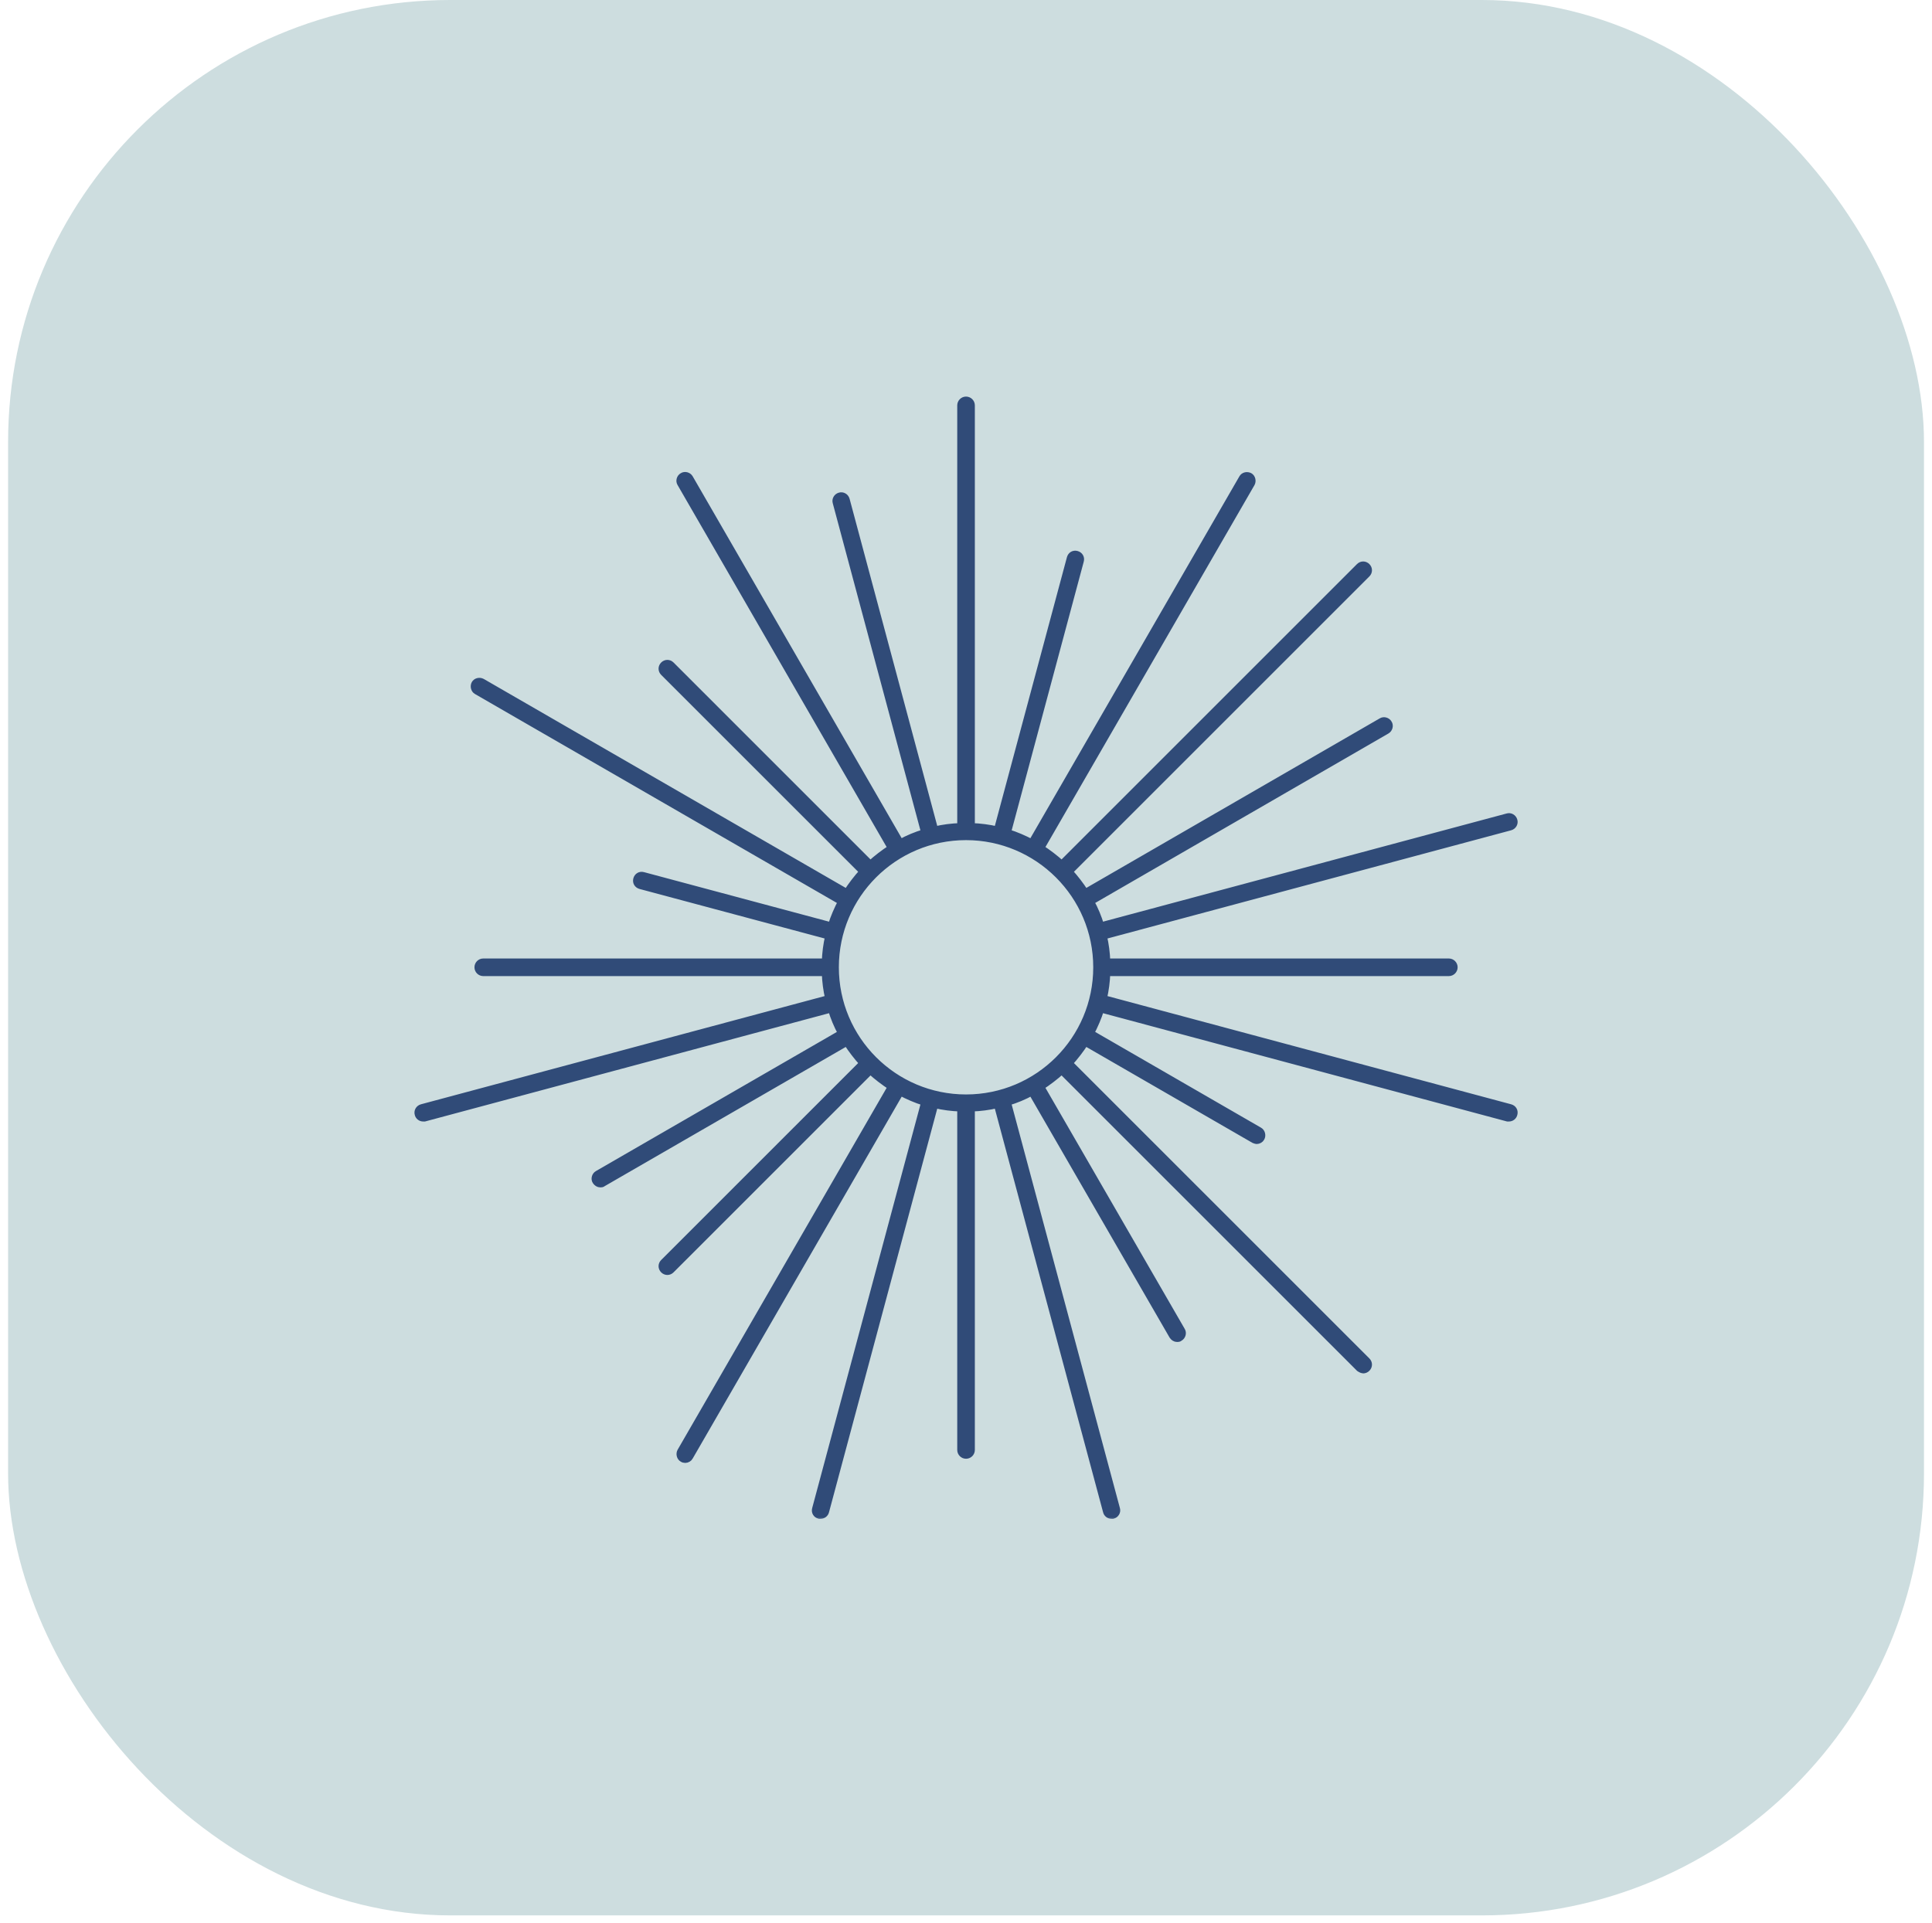 <svg xmlns="http://www.w3.org/2000/svg" width="236" height="235" viewBox="0 0 236 235" fill="none"><rect x="0.989" width="234.032" height="234.032" rx="54.007" fill="#CDDDDF"></rect><mask id="path-2-outside-1_770_8223" maskUnits="userSpaceOnUse" x="50.022" y="47.852" width="136" height="138" fill="black"><rect fill="white" x="50.022" y="47.852" width="136" height="138"></rect><path d="M51.693 136.635C51.693 136.635 51.795 136.635 51.863 136.635L101.529 123.318C101.835 124.337 102.243 125.322 102.752 126.24L72.993 143.429C72.688 143.599 72.552 144.041 72.755 144.346C72.891 144.55 73.095 144.686 73.333 144.686C73.435 144.686 73.571 144.686 73.673 144.584L103.432 127.395C104.009 128.278 104.655 129.127 105.368 129.908L81.044 154.232C80.773 154.504 80.773 154.911 81.044 155.183C81.18 155.319 81.35 155.387 81.52 155.387C81.69 155.387 81.86 155.319 81.996 155.183L106.319 130.86C107.101 131.573 107.95 132.218 108.833 132.796L83.117 177.333C82.947 177.638 83.049 178.08 83.355 178.25C83.456 178.318 83.592 178.352 83.694 178.352C83.932 178.352 84.17 178.216 84.272 178.012L109.988 133.475C110.905 133.951 111.891 134.393 112.91 134.698L99.593 184.365C99.491 184.738 99.695 185.078 100.069 185.18C100.137 185.18 100.17 185.18 100.238 185.18C100.544 185.18 100.816 184.976 100.884 184.67L114.201 135.004C115.22 135.242 116.273 135.378 117.326 135.412V177.163C117.326 177.536 117.632 177.842 118.005 177.842C118.379 177.842 118.685 177.536 118.685 177.163V135.412C119.772 135.378 120.791 135.242 121.81 135.004L135.127 184.67C135.195 184.976 135.467 185.18 135.772 185.18C135.84 185.18 135.874 185.18 135.942 185.18C136.316 185.078 136.52 184.704 136.418 184.365L123.101 134.698C124.12 134.393 125.105 133.985 126.023 133.475L143.212 163.234C143.348 163.438 143.552 163.574 143.79 163.574C143.892 163.574 144.028 163.574 144.129 163.472C144.435 163.302 144.571 162.861 144.367 162.555L127.178 132.796C128.061 132.218 128.91 131.573 129.692 130.86L166.041 167.209C166.041 167.209 166.347 167.413 166.517 167.413C166.687 167.413 166.856 167.345 166.992 167.209C167.264 166.937 167.264 166.53 166.992 166.258L130.643 129.908C131.356 129.127 132.002 128.278 132.579 127.395L153.166 139.285C153.166 139.285 153.404 139.386 153.506 139.386C153.743 139.386 153.981 139.251 154.083 139.047C154.253 138.741 154.151 138.299 153.845 138.13L133.259 126.24C133.734 125.322 134.176 124.337 134.481 123.318L184.148 136.635C184.148 136.635 184.25 136.635 184.318 136.635C184.623 136.635 184.895 136.431 184.963 136.125C185.065 135.752 184.861 135.412 184.488 135.31L134.821 121.993C135.059 120.974 135.195 119.921 135.229 118.868H176.98C177.353 118.868 177.659 118.562 177.659 118.188C177.659 117.815 177.353 117.509 176.98 117.509H135.229C135.195 116.422 135.059 115.403 134.821 114.383L184.488 101.067C184.861 100.965 185.065 100.591 184.963 100.251C184.861 99.878 184.488 99.674 184.148 99.776L134.481 113.093C134.176 112.073 133.768 111.088 133.259 110.171L169.404 89.279C169.71 89.109 169.846 88.667 169.642 88.361C169.472 88.056 169.031 87.92 168.725 88.124L132.579 109.016C132.002 108.133 131.356 107.283 130.643 106.502L166.992 70.153C167.264 69.881 167.264 69.473 166.992 69.201C166.72 68.93 166.313 68.93 166.041 69.201L129.692 105.551C128.91 104.837 128.061 104.192 127.178 103.615L152.894 59.078C153.064 58.772 152.962 58.331 152.656 58.161C152.317 57.991 151.909 58.093 151.739 58.399L126.023 102.935C125.105 102.46 124.12 102.018 123.101 101.712L132.002 68.522C132.104 68.148 131.9 67.809 131.526 67.707C131.152 67.605 130.813 67.809 130.711 68.182L121.81 101.372C120.791 101.135 119.738 100.999 118.685 100.965V49.532C118.685 49.158 118.379 48.852 118.005 48.852C117.632 48.852 117.326 49.158 117.326 49.532V100.965C116.239 100.999 115.186 101.135 114.201 101.372L103.398 61.048C103.296 60.675 102.922 60.471 102.582 60.573C102.209 60.675 102.005 61.048 102.107 61.388L112.91 101.712C111.891 102.018 110.905 102.426 109.988 102.935L84.272 58.399C84.102 58.093 83.66 57.957 83.355 58.161C83.049 58.331 82.913 58.772 83.117 59.078L108.833 103.615C107.95 104.192 107.101 104.837 106.319 105.551L81.996 81.227C81.724 80.956 81.316 80.956 81.044 81.227C80.773 81.499 80.773 81.907 81.044 82.179L105.368 106.502C104.655 107.283 104.009 108.133 103.432 109.016L58.895 83.3C58.555 83.13 58.148 83.232 57.978 83.537C57.808 83.843 57.91 84.285 58.216 84.455L102.752 110.171C102.277 111.088 101.835 112.073 101.529 113.093L78.565 106.944C78.191 106.842 77.851 107.046 77.749 107.419C77.647 107.793 77.851 108.133 78.225 108.235L101.19 114.383C100.952 115.403 100.816 116.456 100.782 117.509H59.031C58.657 117.509 58.352 117.815 58.352 118.188C58.352 118.562 58.657 118.868 59.031 118.868H100.782C100.816 119.955 100.952 120.974 101.19 121.993L51.523 135.31C51.15 135.412 50.946 135.785 51.048 136.125C51.116 136.431 51.387 136.635 51.693 136.635V136.635ZM118.005 102.256C126.77 102.256 133.938 109.39 133.938 118.188C133.938 126.987 126.804 134.121 118.005 134.121C109.207 134.121 102.073 126.987 102.073 118.188C102.073 109.39 109.207 102.256 118.005 102.256Z"></path></mask><path d="M51.693 136.635C51.693 136.635 51.795 136.635 51.863 136.635L101.529 123.318C101.835 124.337 102.243 125.322 102.752 126.24L72.993 143.429C72.688 143.599 72.552 144.041 72.755 144.346C72.891 144.55 73.095 144.686 73.333 144.686C73.435 144.686 73.571 144.686 73.673 144.584L103.432 127.395C104.009 128.278 104.655 129.127 105.368 129.908L81.044 154.232C80.773 154.504 80.773 154.911 81.044 155.183C81.18 155.319 81.35 155.387 81.52 155.387C81.69 155.387 81.86 155.319 81.996 155.183L106.319 130.86C107.101 131.573 107.95 132.218 108.833 132.796L83.117 177.333C82.947 177.638 83.049 178.08 83.355 178.25C83.456 178.318 83.592 178.352 83.694 178.352C83.932 178.352 84.17 178.216 84.272 178.012L109.988 133.475C110.905 133.951 111.891 134.393 112.91 134.698L99.593 184.365C99.491 184.738 99.695 185.078 100.069 185.18C100.137 185.18 100.17 185.18 100.238 185.18C100.544 185.18 100.816 184.976 100.884 184.67L114.201 135.004C115.22 135.242 116.273 135.378 117.326 135.412V177.163C117.326 177.536 117.632 177.842 118.005 177.842C118.379 177.842 118.685 177.536 118.685 177.163V135.412C119.772 135.378 120.791 135.242 121.81 135.004L135.127 184.67C135.195 184.976 135.467 185.18 135.772 185.18C135.84 185.18 135.874 185.18 135.942 185.18C136.316 185.078 136.52 184.704 136.418 184.365L123.101 134.698C124.12 134.393 125.105 133.985 126.023 133.475L143.212 163.234C143.348 163.438 143.552 163.574 143.79 163.574C143.892 163.574 144.028 163.574 144.129 163.472C144.435 163.302 144.571 162.861 144.367 162.555L127.178 132.796C128.061 132.218 128.91 131.573 129.692 130.86L166.041 167.209C166.041 167.209 166.347 167.413 166.517 167.413C166.687 167.413 166.856 167.345 166.992 167.209C167.264 166.937 167.264 166.53 166.992 166.258L130.643 129.908C131.356 129.127 132.002 128.278 132.579 127.395L153.166 139.285C153.166 139.285 153.404 139.386 153.506 139.386C153.743 139.386 153.981 139.251 154.083 139.047C154.253 138.741 154.151 138.299 153.845 138.13L133.259 126.24C133.734 125.322 134.176 124.337 134.481 123.318L184.148 136.635C184.148 136.635 184.25 136.635 184.318 136.635C184.623 136.635 184.895 136.431 184.963 136.125C185.065 135.752 184.861 135.412 184.488 135.31L134.821 121.993C135.059 120.974 135.195 119.921 135.229 118.868H176.98C177.353 118.868 177.659 118.562 177.659 118.188C177.659 117.815 177.353 117.509 176.98 117.509H135.229C135.195 116.422 135.059 115.403 134.821 114.383L184.488 101.067C184.861 100.965 185.065 100.591 184.963 100.251C184.861 99.878 184.488 99.674 184.148 99.776L134.481 113.093C134.176 112.073 133.768 111.088 133.259 110.171L169.404 89.279C169.71 89.109 169.846 88.667 169.642 88.361C169.472 88.056 169.031 87.92 168.725 88.124L132.579 109.016C132.002 108.133 131.356 107.283 130.643 106.502L166.992 70.153C167.264 69.881 167.264 69.473 166.992 69.201C166.72 68.93 166.313 68.93 166.041 69.201L129.692 105.551C128.91 104.837 128.061 104.192 127.178 103.615L152.894 59.078C153.064 58.772 152.962 58.331 152.656 58.161C152.317 57.991 151.909 58.093 151.739 58.399L126.023 102.935C125.105 102.46 124.12 102.018 123.101 101.712L132.002 68.522C132.104 68.148 131.9 67.809 131.526 67.707C131.152 67.605 130.813 67.809 130.711 68.182L121.81 101.372C120.791 101.135 119.738 100.999 118.685 100.965V49.532C118.685 49.158 118.379 48.852 118.005 48.852C117.632 48.852 117.326 49.158 117.326 49.532V100.965C116.239 100.999 115.186 101.135 114.201 101.372L103.398 61.048C103.296 60.675 102.922 60.471 102.582 60.573C102.209 60.675 102.005 61.048 102.107 61.388L112.91 101.712C111.891 102.018 110.905 102.426 109.988 102.935L84.272 58.399C84.102 58.093 83.66 57.957 83.355 58.161C83.049 58.331 82.913 58.772 83.117 59.078L108.833 103.615C107.95 104.192 107.101 104.837 106.319 105.551L81.996 81.227C81.724 80.956 81.316 80.956 81.044 81.227C80.773 81.499 80.773 81.907 81.044 82.179L105.368 106.502C104.655 107.283 104.009 108.133 103.432 109.016L58.895 83.3C58.555 83.13 58.148 83.232 57.978 83.537C57.808 83.843 57.91 84.285 58.216 84.455L102.752 110.171C102.277 111.088 101.835 112.073 101.529 113.093L78.565 106.944C78.191 106.842 77.851 107.046 77.749 107.419C77.647 107.793 77.851 108.133 78.225 108.235L101.19 114.383C100.952 115.403 100.816 116.456 100.782 117.509H59.031C58.657 117.509 58.352 117.815 58.352 118.188C58.352 118.562 58.657 118.868 59.031 118.868H100.782C100.816 119.955 100.952 120.974 101.19 121.993L51.523 135.31C51.15 135.412 50.946 135.785 51.048 136.125C51.116 136.431 51.387 136.635 51.693 136.635V136.635ZM118.005 102.256C126.77 102.256 133.938 109.39 133.938 118.188C133.938 126.987 126.804 134.121 118.005 134.121C109.207 134.121 102.073 126.987 102.073 118.188C102.073 109.39 109.207 102.256 118.005 102.256Z" fill="#304B78"></path><path d="M51.693 136.635C51.693 136.635 51.795 136.635 51.863 136.635L101.529 123.318C101.835 124.337 102.243 125.322 102.752 126.24L72.993 143.429C72.688 143.599 72.552 144.041 72.755 144.346C72.891 144.55 73.095 144.686 73.333 144.686C73.435 144.686 73.571 144.686 73.673 144.584L103.432 127.395C104.009 128.278 104.655 129.127 105.368 129.908L81.044 154.232C80.773 154.504 80.773 154.911 81.044 155.183C81.18 155.319 81.35 155.387 81.52 155.387C81.69 155.387 81.86 155.319 81.996 155.183L106.319 130.86C107.101 131.573 107.95 132.218 108.833 132.796L83.117 177.333C82.947 177.638 83.049 178.08 83.355 178.25C83.456 178.318 83.592 178.352 83.694 178.352C83.932 178.352 84.17 178.216 84.272 178.012L109.988 133.475C110.905 133.951 111.891 134.393 112.91 134.698L99.593 184.365C99.491 184.738 99.695 185.078 100.069 185.18C100.137 185.18 100.17 185.18 100.238 185.18C100.544 185.18 100.816 184.976 100.884 184.67L114.201 135.004C115.22 135.242 116.273 135.378 117.326 135.412V177.163C117.326 177.536 117.632 177.842 118.005 177.842C118.379 177.842 118.685 177.536 118.685 177.163V135.412C119.772 135.378 120.791 135.242 121.81 135.004L135.127 184.67C135.195 184.976 135.467 185.18 135.772 185.18C135.84 185.18 135.874 185.18 135.942 185.18C136.316 185.078 136.52 184.704 136.418 184.365L123.101 134.698C124.12 134.393 125.105 133.985 126.023 133.475L143.212 163.234C143.348 163.438 143.552 163.574 143.79 163.574C143.892 163.574 144.028 163.574 144.129 163.472C144.435 163.302 144.571 162.861 144.367 162.555L127.178 132.796C128.061 132.218 128.91 131.573 129.692 130.86L166.041 167.209C166.041 167.209 166.347 167.413 166.517 167.413C166.687 167.413 166.856 167.345 166.992 167.209C167.264 166.937 167.264 166.53 166.992 166.258L130.643 129.908C131.356 129.127 132.002 128.278 132.579 127.395L153.166 139.285C153.166 139.285 153.404 139.386 153.506 139.386C153.743 139.386 153.981 139.251 154.083 139.047C154.253 138.741 154.151 138.299 153.845 138.13L133.259 126.24C133.734 125.322 134.176 124.337 134.481 123.318L184.148 136.635C184.148 136.635 184.25 136.635 184.318 136.635C184.623 136.635 184.895 136.431 184.963 136.125C185.065 135.752 184.861 135.412 184.488 135.31L134.821 121.993C135.059 120.974 135.195 119.921 135.229 118.868H176.98C177.353 118.868 177.659 118.562 177.659 118.188C177.659 117.815 177.353 117.509 176.98 117.509H135.229C135.195 116.422 135.059 115.403 134.821 114.383L184.488 101.067C184.861 100.965 185.065 100.591 184.963 100.251C184.861 99.878 184.488 99.674 184.148 99.776L134.481 113.093C134.176 112.073 133.768 111.088 133.259 110.171L169.404 89.279C169.71 89.109 169.846 88.667 169.642 88.361C169.472 88.056 169.031 87.92 168.725 88.124L132.579 109.016C132.002 108.133 131.356 107.283 130.643 106.502L166.992 70.153C167.264 69.881 167.264 69.473 166.992 69.201C166.72 68.93 166.313 68.93 166.041 69.201L129.692 105.551C128.91 104.837 128.061 104.192 127.178 103.615L152.894 59.078C153.064 58.772 152.962 58.331 152.656 58.161C152.317 57.991 151.909 58.093 151.739 58.399L126.023 102.935C125.105 102.46 124.12 102.018 123.101 101.712L132.002 68.522C132.104 68.148 131.9 67.809 131.526 67.707C131.152 67.605 130.813 67.809 130.711 68.182L121.81 101.372C120.791 101.135 119.738 100.999 118.685 100.965V49.532C118.685 49.158 118.379 48.852 118.005 48.852C117.632 48.852 117.326 49.158 117.326 49.532V100.965C116.239 100.999 115.186 101.135 114.201 101.372L103.398 61.048C103.296 60.675 102.922 60.471 102.582 60.573C102.209 60.675 102.005 61.048 102.107 61.388L112.91 101.712C111.891 102.018 110.905 102.426 109.988 102.935L84.272 58.399C84.102 58.093 83.66 57.957 83.355 58.161C83.049 58.331 82.913 58.772 83.117 59.078L108.833 103.615C107.95 104.192 107.101 104.837 106.319 105.551L81.996 81.227C81.724 80.956 81.316 80.956 81.044 81.227C80.773 81.499 80.773 81.907 81.044 82.179L105.368 106.502C104.655 107.283 104.009 108.133 103.432 109.016L58.895 83.3C58.555 83.13 58.148 83.232 57.978 83.537C57.808 83.843 57.91 84.285 58.216 84.455L102.752 110.171C102.277 111.088 101.835 112.073 101.529 113.093L78.565 106.944C78.191 106.842 77.851 107.046 77.749 107.419C77.647 107.793 77.851 108.133 78.225 108.235L101.19 114.383C100.952 115.403 100.816 116.456 100.782 117.509H59.031C58.657 117.509 58.352 117.815 58.352 118.188C58.352 118.562 58.657 118.868 59.031 118.868H100.782C100.816 119.955 100.952 120.974 101.19 121.993L51.523 135.31C51.15 135.412 50.946 135.785 51.048 136.125C51.116 136.431 51.387 136.635 51.693 136.635V136.635ZM118.005 102.256C126.77 102.256 133.938 109.39 133.938 118.188C133.938 126.987 126.804 134.121 118.005 134.121C109.207 134.121 102.073 126.987 102.073 118.188C102.073 109.39 109.207 102.256 118.005 102.256Z" stroke="#304B78" stroke-width="0.791" mask="url(#path-2-outside-1_770_8223)"></path></svg>